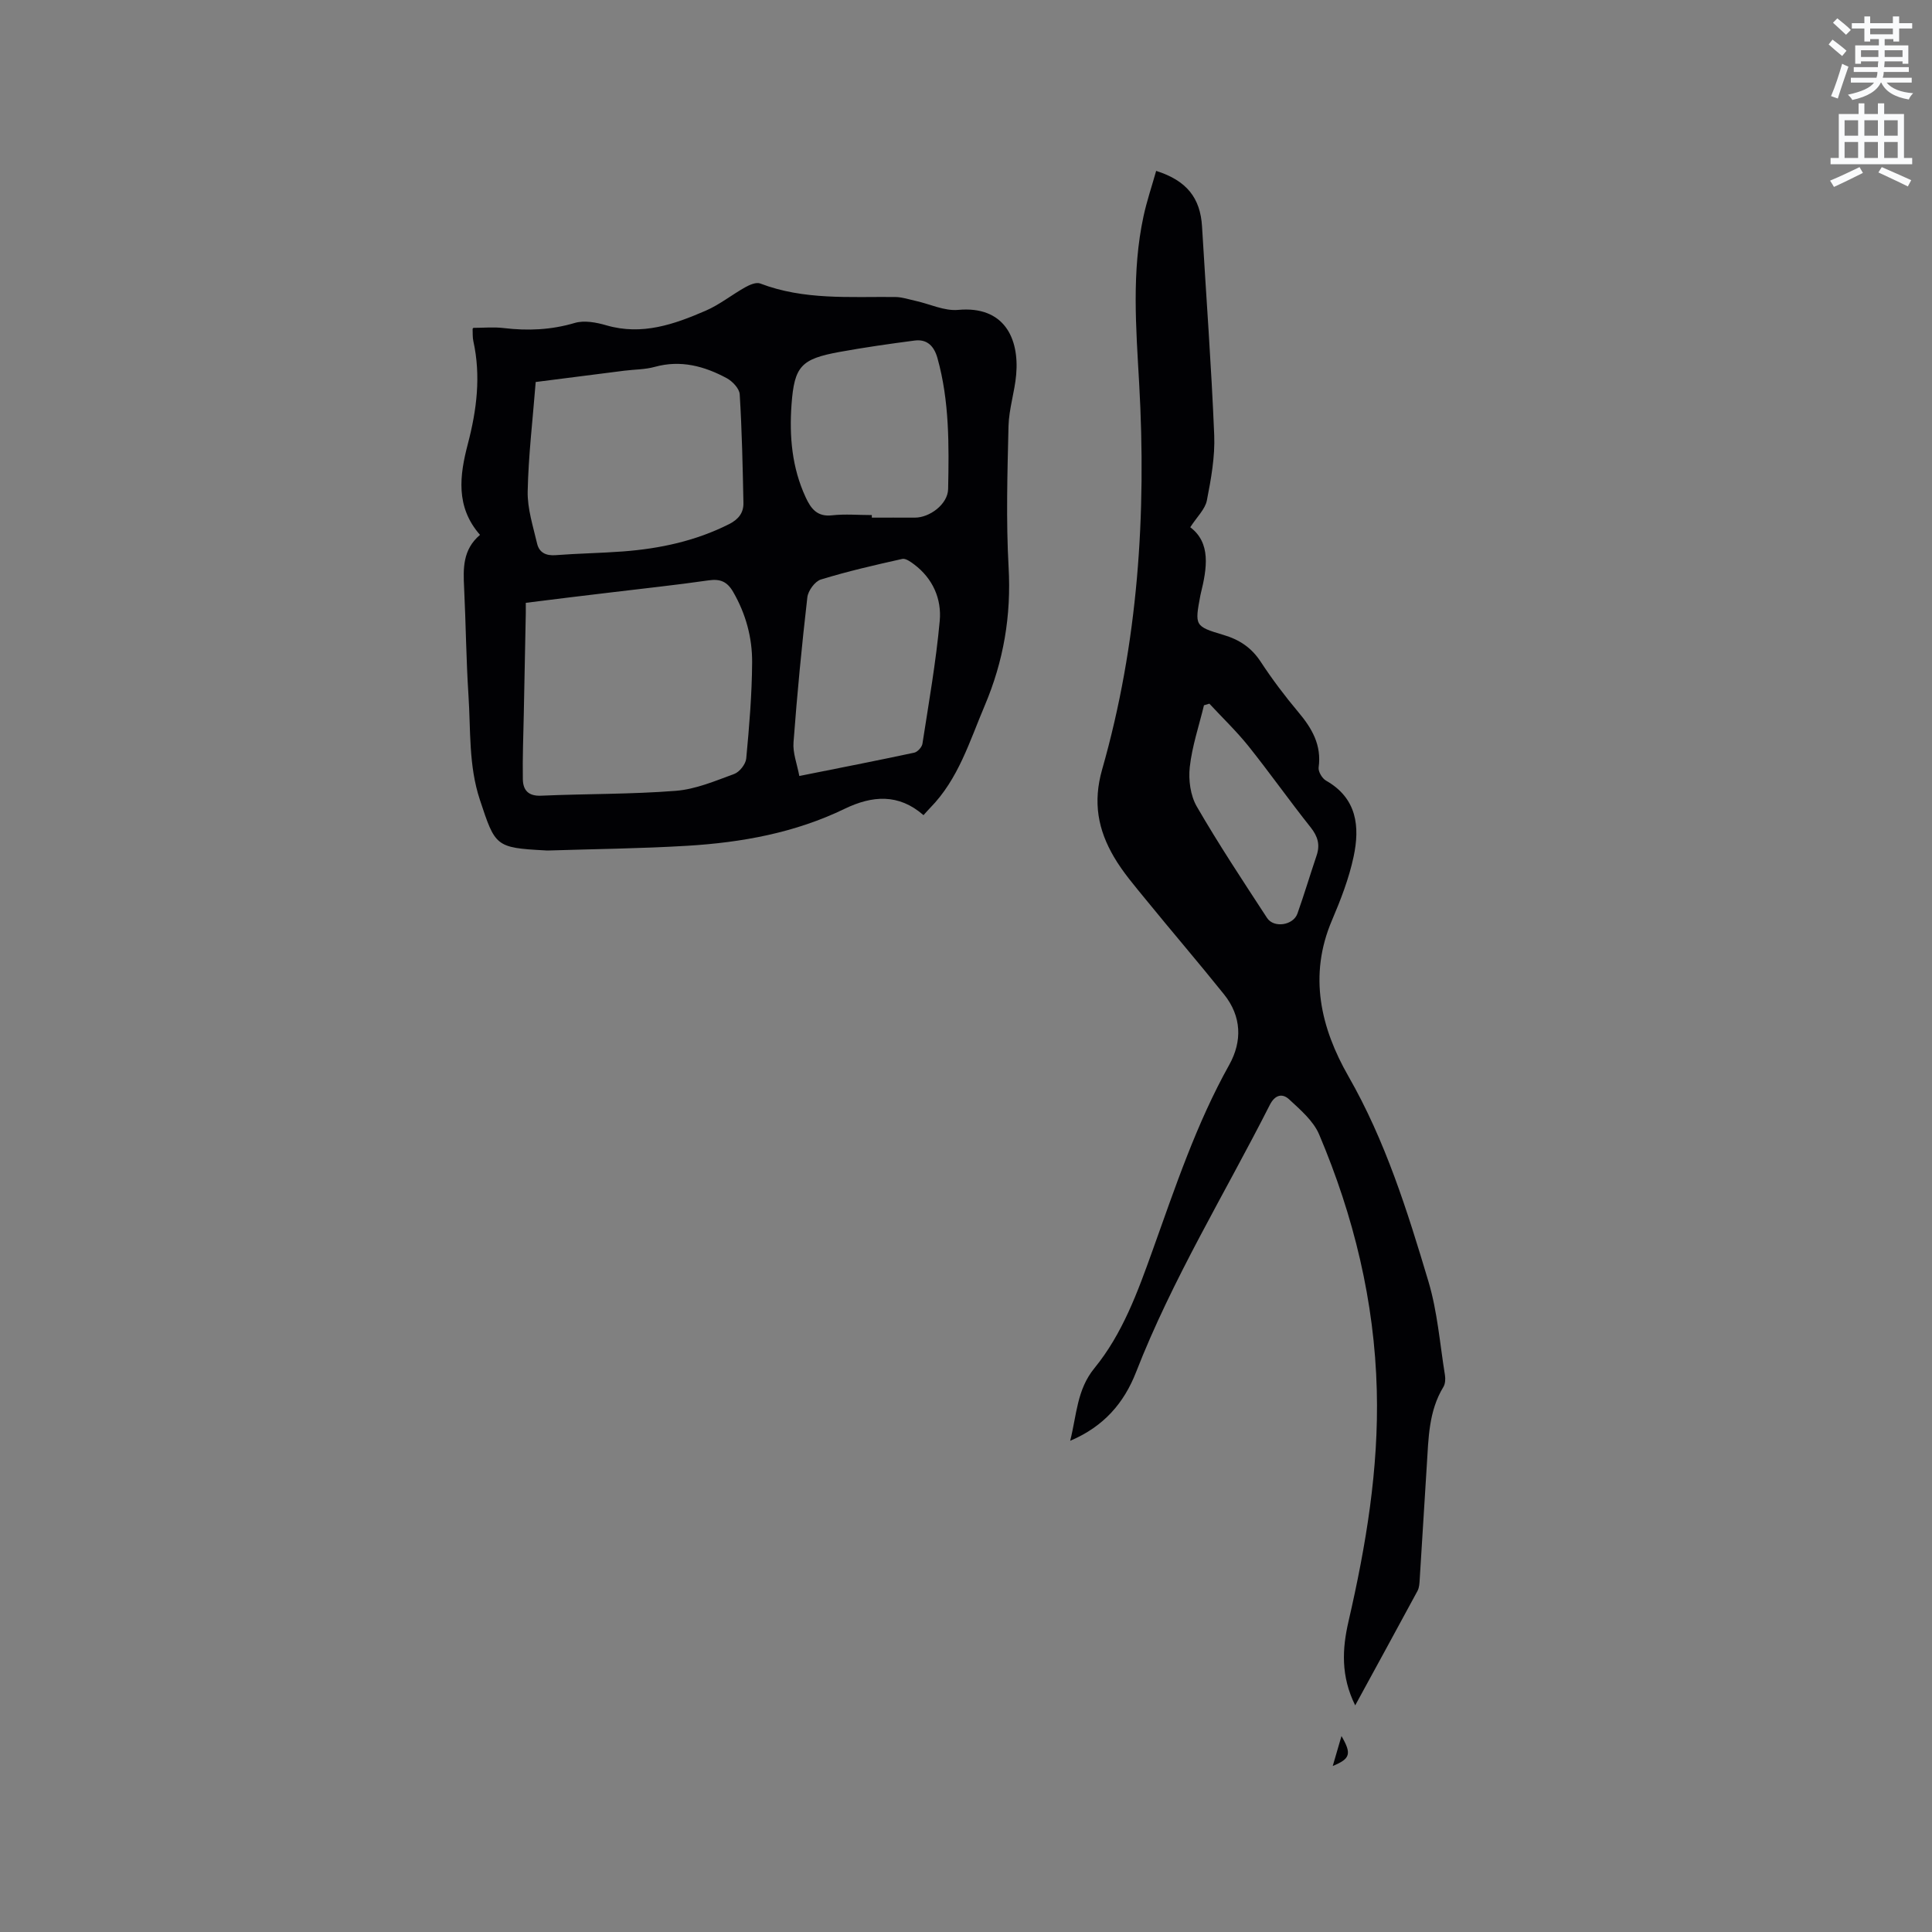 <svg enable-background="new 0 0 400 400" viewBox="0 0 400 400" xmlns="http://www.w3.org/2000/svg"><rect x="0" y="0" width="400" height="400" fill="#808080" stroke="none"/><path d="m378.6 9.2.8-1c.9.7 1.9 1.4 2.9 2.3l-.9 1.1c-1.1-.9-2-1.7-2.8-2.4zm.5 10.7c.9-2.1 1.6-4.3 2.3-6.7.4.2.8.4 1.3.6-.7 2.1-1.5 4.3-2.2 6.6zm.4-15.2.9-.9c1 .8 2 1.6 2.8 2.4l-1 1c-1-.9-1.9-1.8-2.7-2.5zm12.5-1.3h1.2v1.4h2.7v1.1h-2.7v2.7h-1.2v-.5h-1.8v1.3h4.9v3.8h-1.2v-.5h-3.7c0 .4-.1.9-.1 1.2h5.1v1h-5.2c0 .5-.1.9-.2 1.2h6v1h-5.2c1.1 1.3 2.9 2 5.5 2.2-.4.4-.7.8-.9 1.3-2.9-.5-4.8-1.6-5.7-3.5h-.1c-.8 1.7-2.7 2.9-5.9 3.6-.2-.4-.6-.8-.9-1.1 2.8-.6 4.6-1.4 5.4-2.5h-4.8v-1h5.3c.1-.3.2-.7.2-1.2h-4.9v-1h5c0-.4 0-.8.1-1.2h-3.6v.5h-1.2v-3.8h4.9v-1.3h-1.8v.5h-1.2v-2.7h-2.6v-1.1h2.6v-1.4h1.2v1.4h4.7v-1.4zm-6.7 8.4h3.6c0-.4 0-.9 0-1.4h-3.6zm1.9-4.7h4.7v-1.2h-4.7zm6.7 3.3h-3.7v1.4h3.7z" fill="#fafbfc"/><path d="m384.7 21.4h1.3v2.2h2.8v-2.2h1.3v2.2h4.1v9.1h1.7v1.3h-16.9v-1.3h1.7v-9.1h4.1v-2.2zm.3 13.2.7 1.2c-1.8.9-3.8 1.9-6 2.9-.2-.4-.5-.8-.8-1.3 2.4-1 4.4-2 6.1-2.8zm-3.1-6.5h2.8v-3.2h-2.8zm0 4.6h2.8v-3.3h-2.8zm4.1-4.6h2.8v-3.2h-2.8zm0 4.6h2.8v-3.3h-2.8zm3.6 1.9c2.1.9 4.1 1.8 6.1 2.7l-.7 1.3c-2.2-1.1-4.2-2-6.1-2.9zm3.3-9.7h-2.8v3.2h2.8zm-2.8 7.8h2.8v-3.3h-2.8z" fill="#fafbfc"/><g fill="#010104"><path d="m280.58 353.08c-3.01-6.07-2.69-11.73-1.39-17.37 3.63-15.75 6.28-31.59 5.86-47.83-.47-18.45-4.77-36.08-11.93-52.99-1.19-2.82-3.89-5.12-6.23-7.29-1.36-1.26-2.9-.99-3.99 1.16-9.33 18.4-20.17 36.04-27.7 55.35-2.47 6.32-6.63 11.23-13.63 14.19 1.37-5.44 1.38-10.58 5.02-15.04 5.83-7.13 8.96-15.79 12.04-24.38 4.68-13.05 9.05-26.21 15.86-38.4 2.74-4.91 2.57-10.07-1.07-14.61-5.29-6.6-10.81-13.02-16.15-19.58-2.33-2.86-4.79-5.7-6.64-8.87-3.28-5.6-4.39-11.27-2.45-18.09 7.46-26.13 9.2-52.91 7.67-79.99-.65-11.52-1.57-23.1.9-34.55.68-3.17 1.74-6.27 2.62-9.41 6.33 2.01 9.15 5.6 9.5 11.54.85 14.39 1.93 28.77 2.52 43.16.18 4.49-.65 9.08-1.52 13.53-.36 1.83-2.05 3.39-3.44 5.55 4.31 3.24 3.48 8.46 2.17 13.77-.03.1-.05.21-.07.31-1.18 6.29-1.22 6.43 4.76 8.21 3.31.98 5.8 2.62 7.72 5.55 2.38 3.63 5.01 7.12 7.8 10.44 2.83 3.36 4.84 6.82 4.2 11.45-.12.85.73 2.28 1.53 2.73 6.43 3.65 7.03 9.54 5.71 15.74-.96 4.52-2.67 8.93-4.49 13.2-4.88 11.44-2.32 22.24 3.41 32.26 7.67 13.39 12.21 27.9 16.57 42.49 1.87 6.25 2.37 12.9 3.42 19.39.13.79.07 1.8-.32 2.45-3.07 5.03-3.08 10.69-3.44 16.27-.5 7.83-.96 15.66-1.46 23.49-.05.83-.08 1.76-.46 2.47-4.17 7.72-8.38 15.41-12.9 23.7zm-30.19-207.39c-.37.11-.75.22-1.12.33-1.03 4.26-2.46 8.47-2.94 12.78-.3 2.67.13 5.9 1.45 8.18 4.55 7.86 9.58 15.45 14.55 23.07 1.4 2.15 5.42 1.54 6.29-.9 1.41-3.98 2.62-8.03 3.97-12.03.75-2.22.25-3.95-1.23-5.82-4.41-5.54-8.49-11.33-12.91-16.86-2.48-3.08-5.36-5.84-8.06-8.75z"/><path d="m191.2 168.77c-5.15-4.51-10.62-4.07-16.32-1.32-10.28 4.98-21.31 6.98-32.58 7.66-9.61.58-19.25.67-28.88.98-.21.01-.42-.02-.63-.03-10.23-.54-10.26-.88-13.43-10.45-2.37-7.15-1.89-14.44-2.37-21.69-.48-7.4-.54-14.83-.9-22.24-.2-3.99-.31-7.88 3.29-10.94-5.1-5.82-4.22-12.34-2.52-18.82 1.85-7.05 2.73-14.09 1.14-21.3-.18-.81-.11-1.68-.15-2.52 0-.08.11-.17.15-.22 2.11 0 4.22-.21 6.28.04 5 .6 9.84.39 14.73-1.06 1.97-.58 4.47-.11 6.55.5 7.37 2.14 14.03-.21 20.56-3.04 2.88-1.25 5.41-3.3 8.18-4.85.91-.51 2.26-1.09 3.08-.78 9.08 3.48 18.55 2.71 27.95 2.8 1.43.01 2.85.5 4.27.81 2.93.65 5.93 2.12 8.77 1.86 9.51-.87 12.68 5.85 12.02 13.4-.31 3.58-1.5 7.1-1.59 10.67-.23 9.74-.52 19.5.02 29.21.56 10.06-1.03 19.43-4.97 28.71-3.14 7.41-5.43 15.15-11.25 21.09-.45.46-.85.93-1.4 1.53zm-82.34-43.96c0 .87.01 1.49 0 2.11-.14 7.05-.28 14.1-.42 21.15-.09 4.42-.27 8.85-.19 13.27.04 2.25 1.13 3.52 3.8 3.4 9.29-.41 18.62-.28 27.88-1.01 4.1-.32 8.15-2.05 12.08-3.49 1.11-.41 2.38-2.03 2.49-3.2.62-6.62 1.18-13.27 1.22-19.91.03-5.1-1.3-10.02-3.91-14.55-1.24-2.16-2.68-2.78-5.13-2.42-6.7.97-13.44 1.67-20.16 2.49-5.85.68-11.71 1.42-17.66 2.16zm2.05-45.72c-.62 7.89-1.51 15.27-1.66 22.66-.07 3.58 1.12 7.22 1.95 10.79.43 1.85 1.82 2.56 3.84 2.4 4.64-.36 9.3-.42 13.94-.77 7.65-.58 15.04-2.16 21.98-5.66 1.96-.99 3-2.36 2.96-4.38-.15-7.5-.31-15.01-.77-22.49-.07-1.19-1.5-2.7-2.68-3.34-4.65-2.5-9.54-3.83-14.92-2.34-2.01.56-4.19.52-6.29.79-6.09.77-12.16 1.55-18.35 2.34zm54.58 81.57c8.28-1.66 16.05-3.17 23.8-4.83.68-.15 1.58-1.14 1.69-1.84 1.31-8.46 2.8-16.91 3.58-25.43.42-4.54-1.41-8.77-5.28-11.69-.73-.55-1.77-1.31-2.48-1.15-5.65 1.26-11.31 2.56-16.84 4.26-1.24.38-2.66 2.33-2.81 3.7-1.15 9.98-2.11 19.98-2.86 30-.18 2.19.73 4.47 1.2 6.98zm15.01-54.02v.53c2.96 0 5.92-.02 8.89 0 3.09.02 6.85-2.79 6.91-5.92.18-9.09.28-18.21-2.21-27.11-.69-2.46-2.12-3.98-4.75-3.63-5.2.68-10.39 1.42-15.55 2.36-7.91 1.45-9.33 2.93-9.91 10.85-.48 6.6.08 13.12 2.93 19.25 1.07 2.31 2.36 4.08 5.46 3.72 2.7-.3 5.48-.05 8.23-.05z"/><path d="m277.74 359.43c2.14 3.7 1.83 4.7-1.81 6.2.61-2.09 1.15-3.94 1.81-6.2z"/></g></svg>